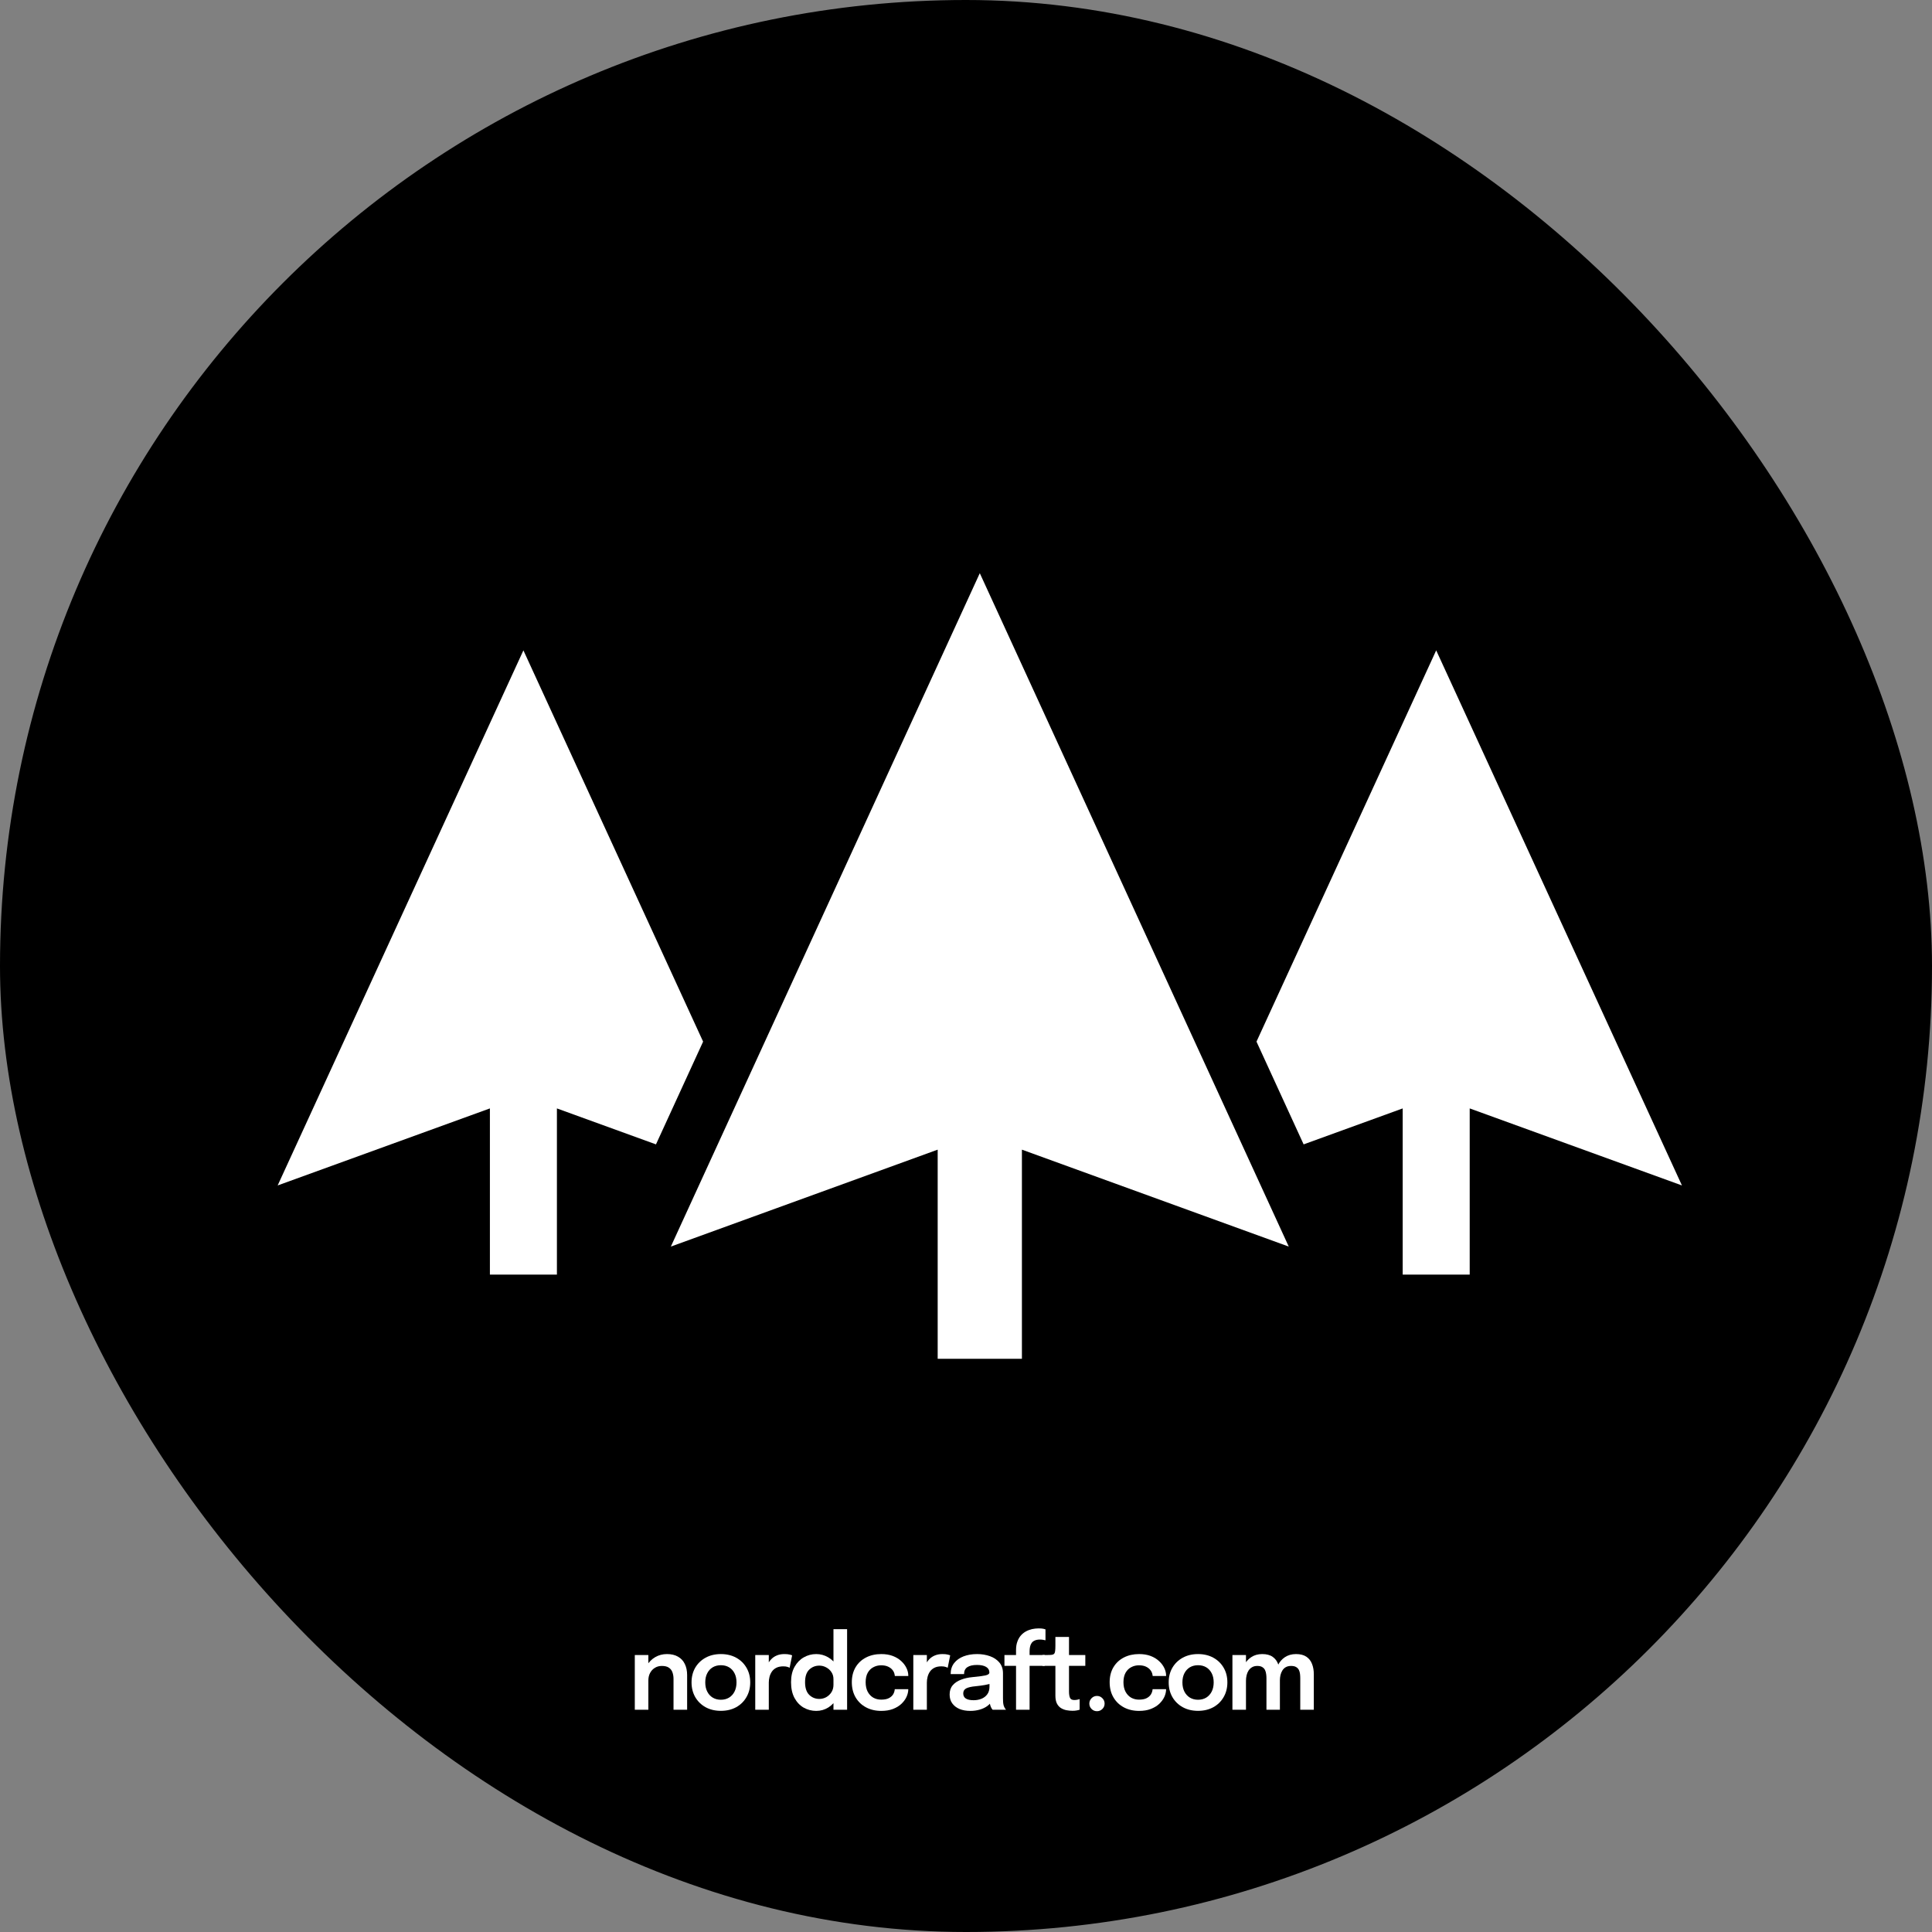 <?xml version="1.0" encoding="utf-8"?>
<svg xmlns="http://www.w3.org/2000/svg" fill="none" height="70" viewBox="0 0 70 70" width="70">
<rect x="0" y="0" width="70" height="70" fill="#808080" stroke="none"/>
<g clip-path="url(#clip0_1298_908)">
<rect fill="black" height="70" rx="35" width="70"/>
<path clip-rule="evenodd" d="M46.694 45.166L35.5 20.768L24.306 45.166L33.974 41.654L33.974 49.232L37.026 49.232L37.026 41.654L46.694 45.166Z" fill="white" fill-rule="evenodd"/>
<path d="M47.233 41.463L45.525 37.74L52.036 23.564L60.94 42.951L53.25 40.16L53.25 46.182L50.822 46.182L50.822 40.16L47.233 41.463Z" fill="white"/>
<path d="M23.767 41.463L20.178 40.16L20.178 46.182L17.75 46.182L17.75 40.16L10.06 42.951L18.964 23.564L25.475 37.74L23.767 41.463Z" fill="white"/>
<path d="M45.886 61.948L45.886 61.142C45.886 61.069 45.886 61.005 45.886 60.95C45.886 60.894 45.886 60.847 45.886 60.81C45.886 60.761 45.883 60.711 45.876 60.659C45.87 60.605 45.856 60.556 45.835 60.511C45.814 60.466 45.781 60.43 45.736 60.403C45.693 60.374 45.632 60.36 45.555 60.36C45.48 60.36 45.417 60.375 45.364 60.407C45.313 60.436 45.271 60.477 45.237 60.528C45.205 60.578 45.181 60.635 45.166 60.7C45.152 60.763 45.144 60.829 45.144 60.896L44.98 60.786C44.98 60.623 45.01 60.477 45.071 60.349C45.132 60.22 45.219 60.119 45.331 60.044C45.444 59.968 45.578 59.93 45.733 59.93C45.892 59.93 46.018 59.964 46.112 60.031C46.205 60.097 46.272 60.187 46.312 60.3C46.353 60.413 46.373 60.54 46.373 60.681C46.373 60.733 46.373 60.803 46.373 60.89C46.373 60.976 46.373 61.078 46.373 61.195L46.373 61.948H45.886ZM44.653 61.948L44.653 59.964H45.144L45.144 61.948H44.653ZM47.111 61.948L47.111 61.144C47.111 61.066 47.111 60.999 47.111 60.944C47.111 60.89 47.111 60.844 47.111 60.806C47.111 60.754 47.108 60.702 47.102 60.649C47.096 60.596 47.082 60.548 47.061 60.505C47.039 60.462 47.007 60.427 46.962 60.401C46.917 60.373 46.856 60.36 46.779 60.36C46.703 60.36 46.639 60.375 46.586 60.405C46.535 60.434 46.494 60.474 46.463 60.524C46.432 60.574 46.409 60.63 46.394 60.692C46.38 60.755 46.373 60.817 46.373 60.879L46.209 60.771C46.209 60.613 46.239 60.47 46.298 60.343C46.358 60.216 46.444 60.116 46.556 60.042C46.668 59.968 46.802 59.93 46.956 59.93C47.112 59.93 47.237 59.962 47.331 60.025C47.426 60.089 47.495 60.176 47.537 60.287C47.581 60.397 47.602 60.522 47.602 60.662C47.602 60.717 47.602 60.787 47.602 60.872C47.602 60.956 47.602 61.057 47.602 61.172L47.602 61.948H47.111Z" fill="white"/>
<path d="M43.407 61.987C43.198 61.987 43.014 61.943 42.855 61.856C42.695 61.768 42.57 61.646 42.479 61.49C42.389 61.334 42.344 61.156 42.344 60.956C42.344 60.754 42.389 60.577 42.479 60.423C42.57 60.269 42.695 60.148 42.855 60.061C43.014 59.974 43.198 59.93 43.407 59.93C43.617 59.93 43.801 59.974 43.96 60.061C44.12 60.148 44.244 60.269 44.334 60.423C44.425 60.577 44.47 60.754 44.47 60.956C44.47 61.156 44.425 61.334 44.334 61.49C44.244 61.646 44.12 61.768 43.96 61.856C43.801 61.943 43.617 61.987 43.407 61.987ZM43.407 61.585C43.521 61.585 43.62 61.559 43.705 61.507C43.789 61.455 43.855 61.382 43.903 61.288C43.95 61.194 43.974 61.083 43.974 60.956C43.974 60.829 43.95 60.719 43.903 60.627C43.855 60.533 43.789 60.461 43.705 60.41C43.62 60.359 43.521 60.334 43.407 60.334C43.295 60.334 43.196 60.359 43.11 60.41C43.026 60.461 42.96 60.533 42.912 60.627C42.865 60.719 42.841 60.829 42.841 60.956C42.841 61.083 42.865 61.194 42.912 61.288C42.96 61.382 43.026 61.455 43.11 61.507C43.196 61.559 43.295 61.585 43.407 61.585Z" fill="white"/>
<path d="M41.273 61.989C41.064 61.989 40.879 61.946 40.718 61.86C40.558 61.774 40.432 61.653 40.341 61.497C40.25 61.342 40.205 61.159 40.205 60.95C40.205 60.742 40.25 60.562 40.341 60.408C40.432 60.255 40.558 60.138 40.718 60.055C40.879 59.972 41.064 59.93 41.273 59.93C41.43 59.93 41.569 59.953 41.69 59.999C41.81 60.045 41.912 60.107 41.994 60.184C42.078 60.26 42.141 60.344 42.185 60.436C42.228 60.527 42.25 60.618 42.25 60.709C42.25 60.712 42.25 60.714 42.25 60.717C42.25 60.719 42.25 60.722 42.25 60.724H41.763C41.763 60.718 41.762 60.711 41.761 60.703C41.759 60.696 41.758 60.689 41.757 60.681C41.747 60.618 41.721 60.56 41.68 60.509C41.639 60.457 41.584 60.415 41.516 60.384C41.447 60.353 41.365 60.337 41.267 60.337C41.164 60.337 41.069 60.36 40.983 60.407C40.899 60.451 40.831 60.519 40.78 60.61C40.73 60.701 40.705 60.814 40.705 60.95C40.705 61.085 40.73 61.199 40.78 61.294C40.83 61.387 40.897 61.459 40.982 61.509C41.068 61.557 41.163 61.581 41.267 61.581C41.378 61.581 41.469 61.565 41.538 61.531C41.609 61.496 41.663 61.45 41.699 61.393C41.735 61.334 41.756 61.271 41.761 61.202H42.25C42.25 61.294 42.229 61.387 42.187 61.481C42.144 61.573 42.082 61.657 42 61.735C41.917 61.812 41.815 61.873 41.693 61.92C41.573 61.966 41.432 61.989 41.273 61.989Z" fill="white"/>
<path d="M39.746 62C39.669 62 39.603 61.973 39.55 61.92C39.496 61.866 39.469 61.801 39.469 61.724C39.469 61.648 39.496 61.583 39.55 61.529C39.603 61.475 39.669 61.447 39.746 61.447C39.822 61.447 39.887 61.475 39.94 61.529C39.995 61.583 40.022 61.648 40.022 61.724C40.022 61.801 39.995 61.866 39.94 61.92C39.887 61.973 39.822 62 39.746 62Z" fill="white"/>
<path d="M38.861 61.985C38.79 61.985 38.718 61.978 38.645 61.965C38.571 61.951 38.504 61.925 38.443 61.888C38.382 61.851 38.333 61.796 38.295 61.724C38.258 61.651 38.239 61.556 38.239 61.438C38.239 61.41 38.239 61.383 38.239 61.355C38.239 61.327 38.239 61.298 38.239 61.268L38.239 60.356H37.77L37.77 59.964H37.961C38.026 59.964 38.077 59.961 38.114 59.956C38.151 59.95 38.179 59.937 38.196 59.915C38.214 59.894 38.225 59.861 38.23 59.816C38.236 59.77 38.239 59.707 38.239 59.626L38.239 59.31H38.732L38.732 59.964H39.323L39.323 60.356H38.732L38.732 61.152C38.732 61.176 38.732 61.199 38.732 61.223C38.732 61.245 38.732 61.267 38.732 61.288C38.732 61.38 38.743 61.455 38.766 61.511C38.788 61.567 38.841 61.595 38.925 61.595C38.965 61.595 39.002 61.591 39.037 61.583C39.073 61.576 39.1 61.569 39.117 61.561L39.117 61.946C39.093 61.955 39.059 61.963 39.014 61.972C38.969 61.981 38.919 61.985 38.861 61.985Z" fill="white"/>
<path d="M36.813 61.948L36.813 60.356H36.393L36.393 59.964H36.813L36.813 59.786C36.813 59.671 36.828 59.569 36.86 59.482C36.891 59.394 36.933 59.319 36.987 59.258C37.04 59.197 37.101 59.148 37.17 59.11C37.239 59.072 37.314 59.044 37.392 59.026C37.472 59.009 37.551 59 37.629 59C37.704 59 37.761 59.004 37.799 59.013C37.839 59.022 37.866 59.029 37.88 59.035L37.88 59.431C37.865 59.426 37.839 59.421 37.801 59.415C37.765 59.407 37.726 59.404 37.684 59.404C37.608 59.404 37.545 59.415 37.495 59.437C37.445 59.458 37.406 59.488 37.379 59.527C37.352 59.565 37.332 59.61 37.321 59.661C37.31 59.711 37.304 59.766 37.304 59.826L37.304 59.964H37.853L37.853 60.356H37.304L37.304 61.948H36.813Z" fill="white"/>
<path d="M35.156 61.989C35.008 61.989 34.877 61.966 34.765 61.92C34.653 61.872 34.566 61.804 34.502 61.716C34.438 61.628 34.407 61.521 34.407 61.397C34.407 61.261 34.443 61.149 34.517 61.062C34.592 60.974 34.692 60.906 34.818 60.859C34.943 60.81 35.083 60.779 35.236 60.765C35.463 60.743 35.621 60.722 35.711 60.702C35.801 60.681 35.847 60.647 35.847 60.601C35.847 60.6 35.847 60.599 35.847 60.599C35.847 60.598 35.847 60.597 35.847 60.597C35.847 60.51 35.808 60.443 35.729 60.395C35.651 60.348 35.54 60.324 35.397 60.324C35.246 60.324 35.13 60.351 35.049 60.405C34.97 60.457 34.93 60.54 34.93 60.655H34.444C34.444 60.499 34.485 60.368 34.567 60.261C34.651 60.153 34.765 60.07 34.909 60.014C35.054 59.958 35.217 59.93 35.401 59.93C35.571 59.93 35.727 59.956 35.869 60.007C36.011 60.058 36.125 60.135 36.211 60.238C36.297 60.342 36.34 60.471 36.34 60.625C36.34 60.651 36.34 60.677 36.34 60.703C36.34 60.73 36.34 60.756 36.34 60.782L36.34 61.529C36.34 61.577 36.341 61.623 36.344 61.669C36.348 61.714 36.354 61.755 36.364 61.791C36.377 61.831 36.392 61.864 36.409 61.892C36.427 61.919 36.44 61.938 36.45 61.948H35.965C35.956 61.939 35.943 61.922 35.927 61.897C35.912 61.871 35.899 61.841 35.886 61.807C35.874 61.77 35.864 61.73 35.858 61.688C35.852 61.644 35.849 61.596 35.849 61.544L35.946 61.611C35.909 61.687 35.851 61.754 35.774 61.811C35.698 61.867 35.607 61.911 35.501 61.942C35.395 61.973 35.28 61.989 35.156 61.989ZM35.275 61.602C35.377 61.602 35.472 61.585 35.559 61.55C35.646 61.515 35.717 61.461 35.77 61.389C35.824 61.316 35.851 61.222 35.851 61.107L35.851 60.842L35.97 60.976C35.891 61.006 35.795 61.031 35.682 61.051C35.571 61.07 35.457 61.085 35.343 61.096C35.196 61.109 35.085 61.135 35.01 61.172C34.937 61.21 34.9 61.271 34.9 61.355C34.9 61.438 34.931 61.499 34.993 61.54C35.056 61.581 35.15 61.602 35.275 61.602Z" fill="white"/>
<path d="M33.091 61.948L33.091 59.964H33.582L33.582 60.623L33.468 60.56C33.481 60.474 33.504 60.393 33.537 60.317C33.571 60.24 33.616 60.172 33.672 60.115C33.728 60.057 33.796 60.011 33.876 59.979C33.955 59.946 34.046 59.93 34.148 59.93C34.229 59.93 34.293 59.936 34.339 59.949C34.386 59.96 34.415 59.969 34.427 59.977L34.337 60.427C34.325 60.418 34.299 60.408 34.26 60.395C34.223 60.382 34.172 60.375 34.109 60.375C34.008 60.375 33.923 60.392 33.855 60.427C33.788 60.461 33.734 60.507 33.694 60.565C33.654 60.623 33.626 60.686 33.608 60.756C33.591 60.824 33.582 60.893 33.582 60.961L33.582 61.948H33.091Z" fill="white"/>
<path d="M31.932 61.989C31.722 61.989 31.537 61.946 31.377 61.86C31.216 61.774 31.09 61.653 30.999 61.497C30.909 61.342 30.863 61.159 30.863 60.95C30.863 60.742 30.909 60.562 30.999 60.408C31.09 60.255 31.216 60.138 31.377 60.055C31.537 59.972 31.722 59.93 31.932 59.93C32.089 59.93 32.227 59.953 32.348 59.999C32.469 60.045 32.57 60.107 32.653 60.184C32.736 60.26 32.8 60.344 32.843 60.436C32.887 60.527 32.909 60.618 32.909 60.709C32.909 60.712 32.909 60.714 32.909 60.717C32.909 60.719 32.909 60.722 32.909 60.724H32.421C32.421 60.718 32.42 60.711 32.419 60.703C32.418 60.696 32.417 60.689 32.415 60.681C32.405 60.618 32.38 60.56 32.339 60.509C32.298 60.457 32.243 60.415 32.174 60.384C32.106 60.353 32.023 60.337 31.926 60.337C31.823 60.337 31.728 60.36 31.642 60.407C31.557 60.451 31.489 60.519 31.438 60.61C31.389 60.701 31.364 60.814 31.364 60.95C31.364 61.085 31.389 61.199 31.438 61.294C31.488 61.387 31.555 61.459 31.64 61.509C31.726 61.557 31.821 61.581 31.926 61.581C32.037 61.581 32.127 61.565 32.197 61.531C32.268 61.496 32.321 61.45 32.358 61.393C32.394 61.334 32.414 61.271 32.419 61.202H32.909C32.909 61.294 32.887 61.387 32.845 61.481C32.803 61.573 32.74 61.657 32.658 61.735C32.576 61.812 32.474 61.873 32.352 61.92C32.231 61.966 32.091 61.989 31.932 61.989Z" fill="white"/>
<path d="M29.573 61.989C29.41 61.989 29.258 61.949 29.119 61.871C28.98 61.791 28.87 61.674 28.786 61.52C28.703 61.365 28.661 61.175 28.661 60.95C28.661 60.731 28.703 60.545 28.788 60.393C28.874 60.241 28.986 60.126 29.124 60.048C29.264 59.969 29.413 59.93 29.573 59.93C29.728 59.93 29.872 59.969 30.004 60.046C30.136 60.122 30.242 60.228 30.322 60.364C30.401 60.499 30.441 60.655 30.441 60.831C30.441 60.836 30.441 60.84 30.441 60.845C30.441 60.85 30.441 60.855 30.441 60.86L30.198 60.866C30.198 60.862 30.198 60.858 30.198 60.855C30.198 60.85 30.198 60.845 30.198 60.842C30.198 60.743 30.174 60.657 30.124 60.584C30.075 60.51 30.012 60.453 29.933 60.412C29.856 60.37 29.774 60.349 29.687 60.349C29.543 60.349 29.421 60.397 29.32 60.494C29.22 60.59 29.169 60.742 29.169 60.95C29.169 61.157 29.22 61.309 29.32 61.408C29.421 61.506 29.543 61.555 29.687 61.555C29.777 61.555 29.862 61.533 29.939 61.49C30.016 61.446 30.078 61.386 30.126 61.311C30.174 61.233 30.198 61.145 30.198 61.045L30.441 61.056C30.441 61.231 30.402 61.389 30.324 61.531C30.246 61.672 30.142 61.783 30.012 61.865C29.881 61.947 29.735 61.989 29.573 61.989ZM30.198 61.947L30.198 59.028H30.692L30.692 61.947H30.198Z" fill="white"/>
<path d="M27.364 61.948L27.364 59.964H27.855L27.855 60.623L27.741 60.56C27.754 60.474 27.777 60.393 27.811 60.317C27.844 60.24 27.889 60.172 27.945 60.115C28.001 60.057 28.069 60.011 28.149 59.979C28.228 59.946 28.319 59.93 28.421 59.93C28.502 59.93 28.566 59.936 28.612 59.949C28.659 59.96 28.689 59.969 28.7 59.977L28.61 60.427C28.598 60.418 28.572 60.408 28.533 60.395C28.496 60.382 28.446 60.375 28.382 60.375C28.281 60.375 28.197 60.392 28.128 60.427C28.061 60.461 28.007 60.507 27.967 60.565C27.928 60.623 27.899 60.686 27.881 60.756C27.864 60.824 27.855 60.893 27.855 60.961L27.855 61.948H27.364Z" fill="white"/>
<path d="M26.119 61.987C25.91 61.987 25.725 61.943 25.566 61.856C25.407 61.768 25.281 61.646 25.19 61.49C25.101 61.334 25.056 61.156 25.056 60.956C25.056 60.754 25.101 60.577 25.19 60.423C25.281 60.269 25.407 60.148 25.566 60.061C25.725 59.974 25.91 59.93 26.119 59.93C26.328 59.93 26.512 59.974 26.672 60.061C26.831 60.148 26.956 60.269 27.045 60.423C27.136 60.577 27.182 60.754 27.182 60.956C27.182 61.156 27.136 61.334 27.045 61.49C26.956 61.646 26.831 61.768 26.672 61.856C26.512 61.943 26.328 61.987 26.119 61.987ZM26.119 61.585C26.232 61.585 26.331 61.559 26.416 61.507C26.5 61.455 26.567 61.382 26.614 61.288C26.661 61.194 26.685 61.083 26.685 60.956C26.685 60.829 26.661 60.719 26.614 60.627C26.567 60.533 26.5 60.461 26.416 60.41C26.331 60.359 26.232 60.334 26.119 60.334C26.007 60.334 25.908 60.359 25.822 60.41C25.737 60.461 25.671 60.533 25.624 60.627C25.576 60.719 25.553 60.829 25.553 60.956C25.553 61.083 25.576 61.194 25.624 61.288C25.671 61.382 25.737 61.455 25.822 61.507C25.908 61.559 26.007 61.585 26.119 61.585Z" fill="white"/>
<path d="M24.403 61.948L24.403 61.068C24.403 61.018 24.403 60.974 24.403 60.937C24.403 60.898 24.403 60.864 24.403 60.832C24.403 60.743 24.39 60.662 24.364 60.592C24.339 60.519 24.295 60.463 24.233 60.422C24.172 60.38 24.087 60.36 23.979 60.36C23.884 60.36 23.8 60.383 23.727 60.429C23.653 60.474 23.595 60.536 23.553 60.616C23.512 60.694 23.491 60.785 23.491 60.889L23.325 60.786C23.325 60.62 23.362 60.473 23.437 60.345C23.513 60.215 23.615 60.114 23.742 60.04C23.869 59.967 24.009 59.93 24.164 59.93C24.323 59.93 24.457 59.961 24.565 60.024C24.675 60.086 24.757 60.174 24.812 60.289C24.868 60.403 24.896 60.538 24.896 60.692C24.896 60.752 24.896 60.819 24.896 60.894C24.896 60.969 24.896 61.042 24.896 61.114L24.896 61.948H24.403ZM23 61.948L23 59.964H23.491L23.491 61.948H23Z" fill="white"/>
</g>
<defs>
<clipPath id="clip0_1298_908">
<rect fill="white" height="70" width="70"/>
</clipPath>
</defs>
</svg>